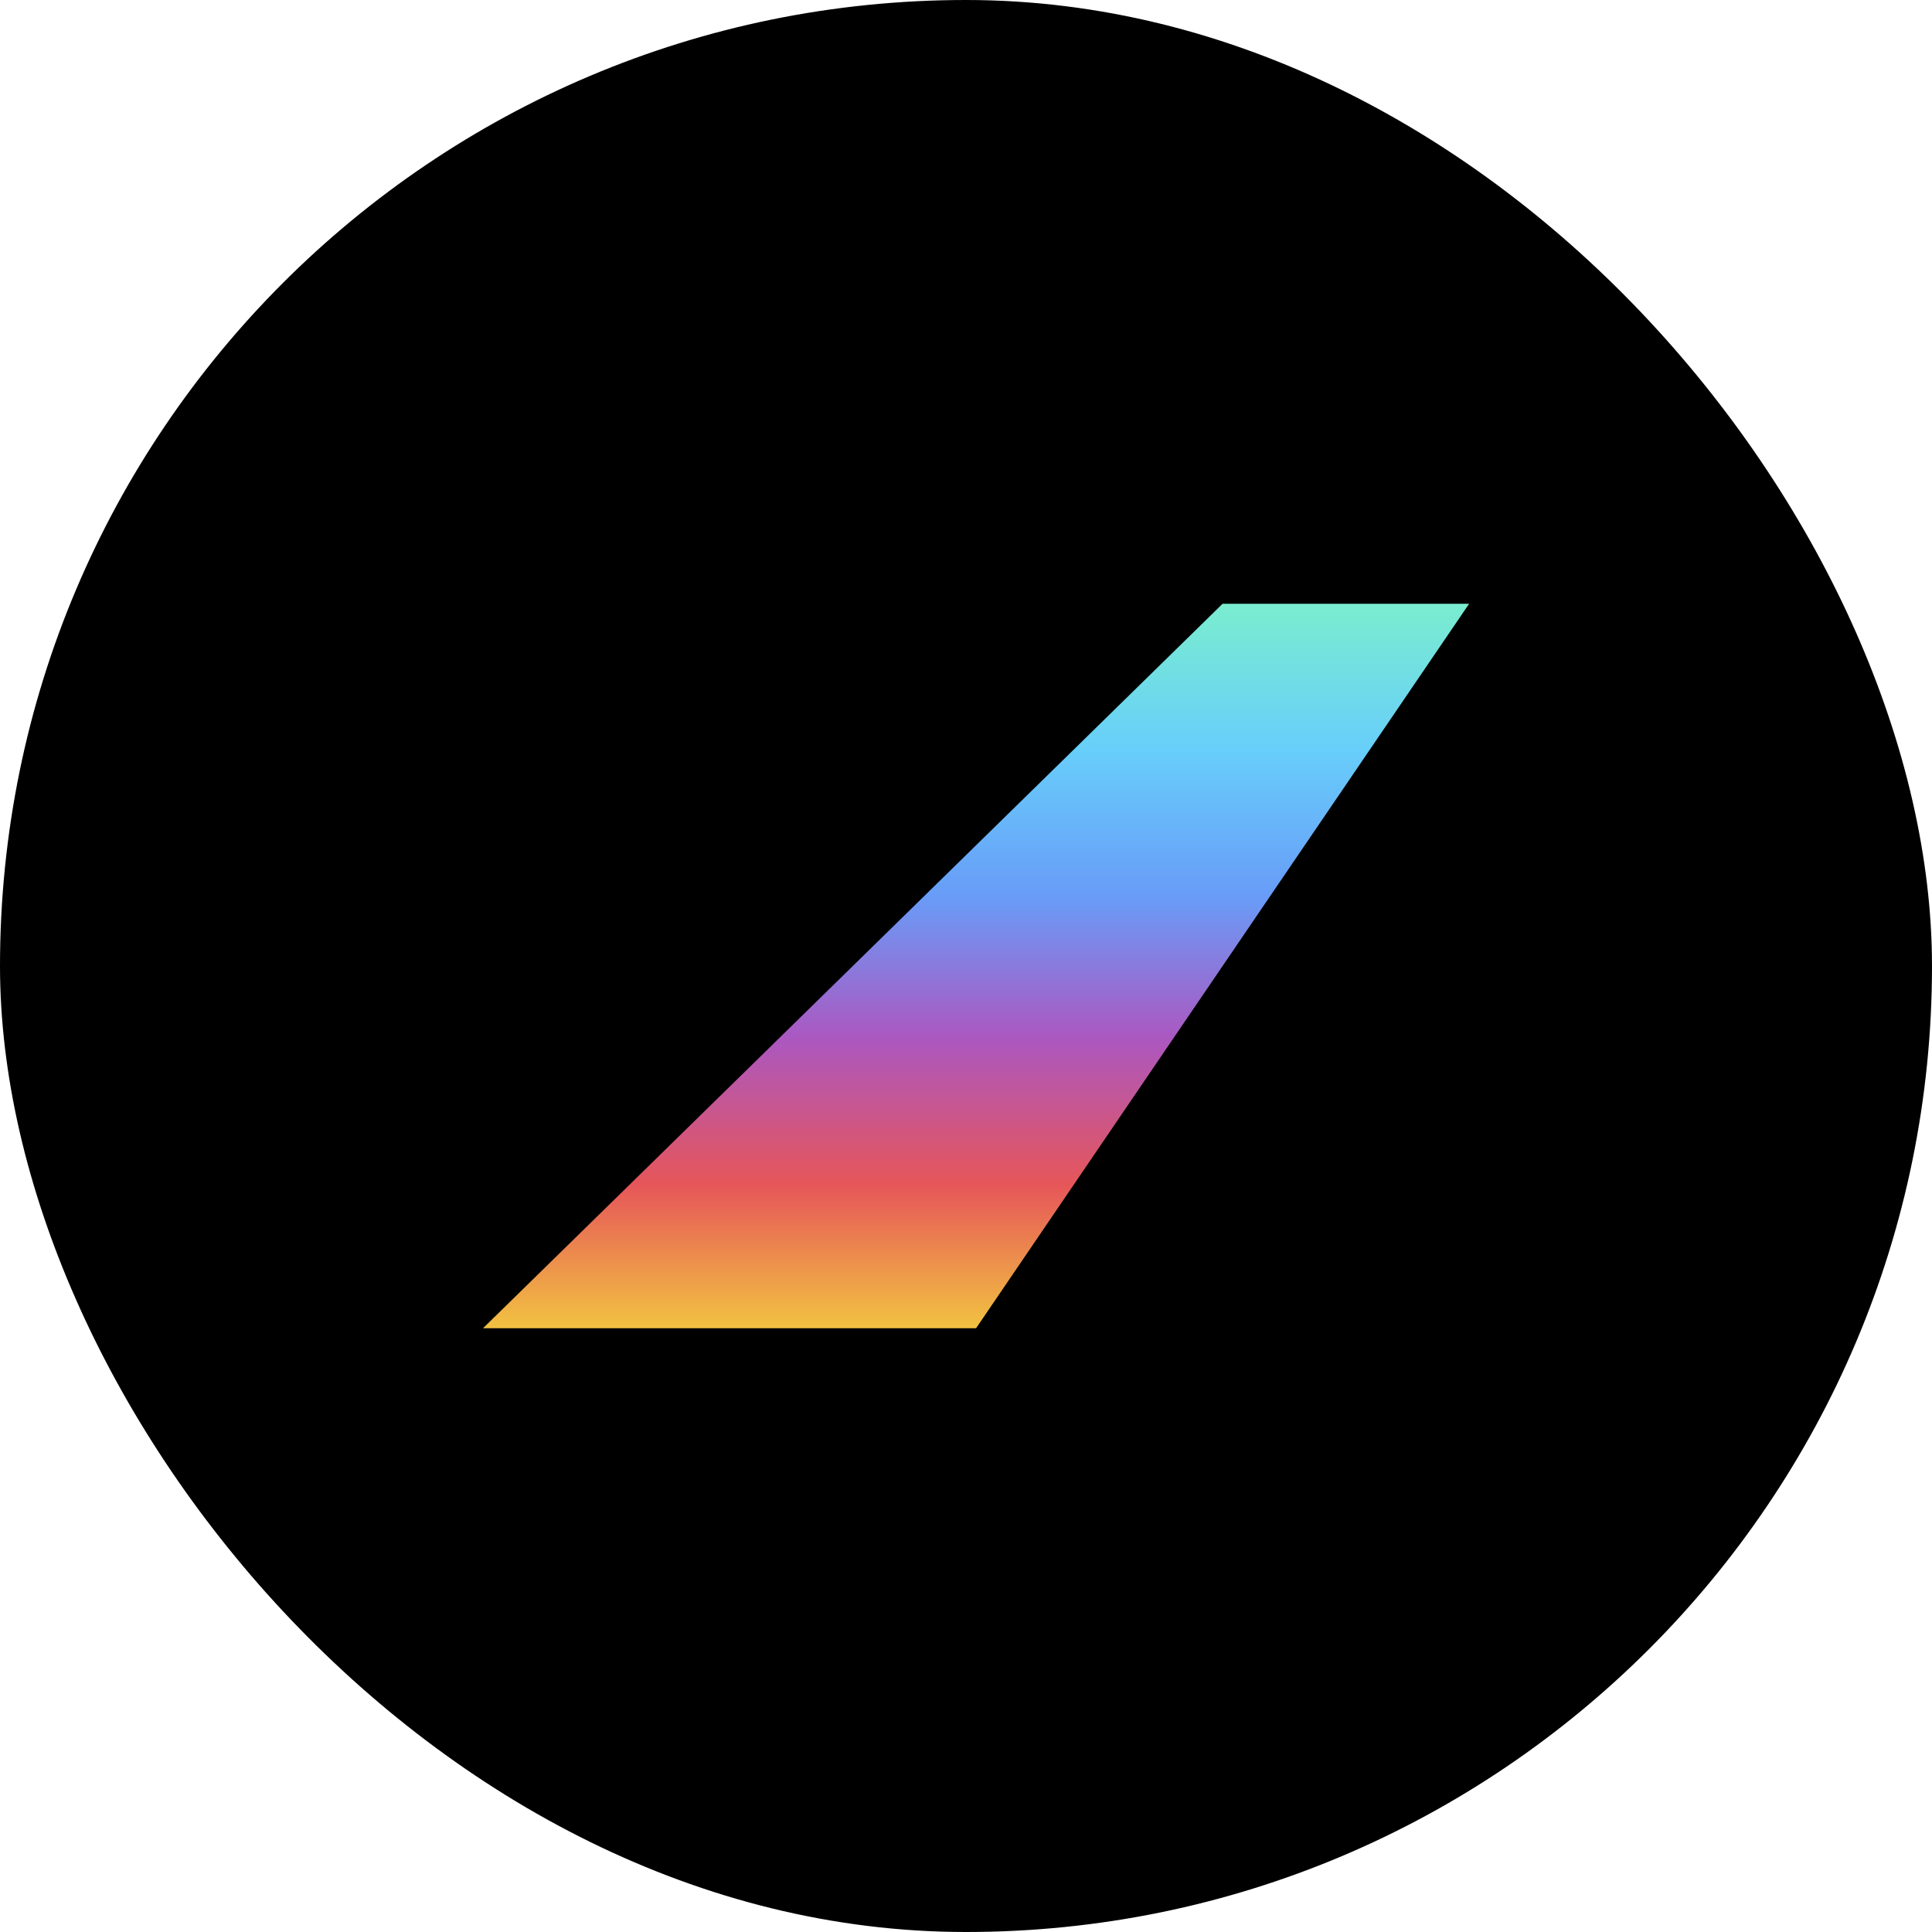 <svg xmlns="http://www.w3.org/2000/svg" width="48" height="48" fill="none"><rect width="48" height="48" fill="#000" rx="24"/><path fill="url(#a)" d="M24.25 33H12l18.375-18H36.5z"/><defs><linearGradient id="a" x1="24.25" x2="24.25" y1="15" y2="33" gradientUnits="userSpaceOnUse"><stop stop-color="#7AEDCF"/><stop offset=".201" stop-color="#68CEFA"/><stop offset=".403" stop-color="#689CF8"/><stop offset=".602" stop-color="#AC57C0"/><stop offset=".802" stop-color="#E65659"/><stop offset="1" stop-color="#F2C241"/></linearGradient></defs></svg>